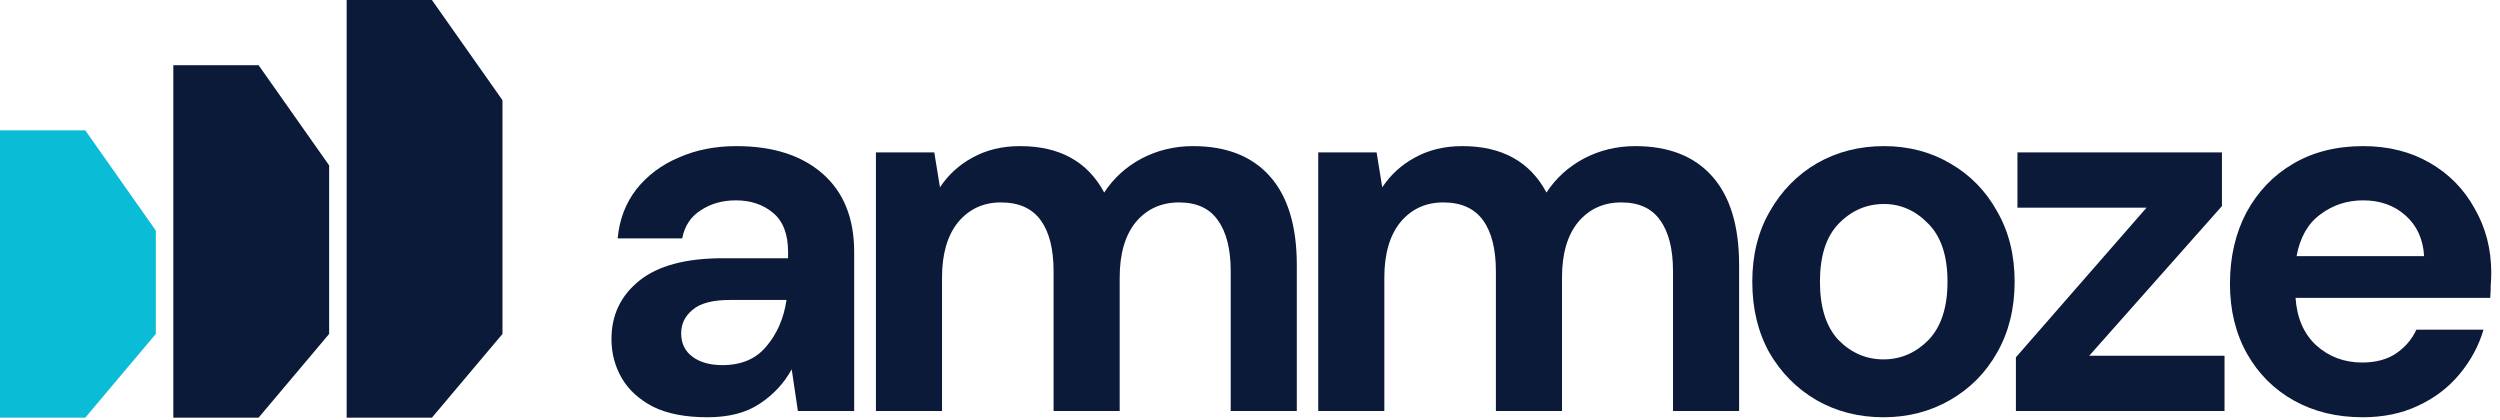 <svg width="143" height="24" viewBox="0 0 143 24" fill="none" xmlns="http://www.w3.org/2000/svg">
<g id="Frame" clip-path="url(#clip0_568_272)">
<path id="Vector" d="M28.742 5.732L24.706 2.0175e-05L19.829 0V23.89H24.706L28.742 19.101L28.742 5.732Z" fill="#0B1A39"/>
<path id="Vector_2" d="M18.827 9.46L14.791 3.728L9.914 3.728V23.89L14.791 23.89L18.827 19.101V9.46Z" fill="#0B1A39"/>
<path id="Vector_3" d="M8.913 13.188L4.877 7.455L0 7.455V23.89H4.877L8.913 19.101L8.913 13.188Z" fill="#0ABCD5"/>
<path id="Vector_4" d="M40.47 23.867C39.209 23.867 38.176 23.668 37.368 23.271C36.561 22.853 35.96 22.306 35.566 21.63C35.173 20.954 34.976 20.209 34.976 19.393C34.976 18.022 35.507 16.908 36.571 16.053C37.634 15.198 39.229 14.771 41.356 14.771H45.078V14.413C45.078 13.399 44.792 12.653 44.221 12.176C43.65 11.699 42.941 11.46 42.094 11.46C41.326 11.46 40.657 11.649 40.086 12.027C39.515 12.385 39.16 12.922 39.022 13.637H35.33C35.428 12.564 35.783 11.629 36.394 10.834C37.024 10.039 37.831 9.432 38.816 9.015C39.8 8.577 40.903 8.358 42.124 8.358C44.211 8.358 45.856 8.885 47.057 9.939C48.258 10.993 48.859 12.484 48.859 14.413V23.509H45.639L45.285 21.123C44.851 21.919 44.241 22.575 43.453 23.092C42.685 23.609 41.691 23.867 40.47 23.867ZM41.326 20.885C42.41 20.885 43.246 20.527 43.837 19.811C44.448 19.095 44.832 18.21 44.989 17.157H41.77C40.765 17.157 40.046 17.346 39.613 17.723C39.18 18.081 38.963 18.529 38.963 19.065C38.963 19.642 39.18 20.089 39.613 20.408C40.046 20.726 40.617 20.885 41.326 20.885Z" fill="#0B1A39"/>
<path id="Vector_5" d="M50.103 23.509V8.716H53.441L53.766 10.714C54.239 9.999 54.859 9.432 55.627 9.015C56.415 8.577 57.321 8.358 58.345 8.358C60.609 8.358 62.214 9.243 63.16 11.013C63.691 10.198 64.4 9.551 65.286 9.074C66.192 8.597 67.177 8.358 68.24 8.358C70.15 8.358 71.617 8.935 72.641 10.088C73.665 11.241 74.177 12.931 74.177 15.158V23.509H70.397V15.516C70.397 14.244 70.15 13.27 69.658 12.594C69.185 11.918 68.447 11.579 67.443 11.579C66.419 11.579 65.591 11.957 64.961 12.713C64.351 13.468 64.046 14.522 64.046 15.874V23.509H60.265V15.516C60.265 14.244 60.019 13.27 59.526 12.594C59.034 11.918 58.276 11.579 57.252 11.579C56.248 11.579 55.43 11.957 54.8 12.713C54.19 13.468 53.884 14.522 53.884 15.874V23.509H50.103Z" fill="#0B1A39"/>
<path id="Vector_6" d="M75.403 23.509V8.716H78.741L79.066 10.714C79.539 9.999 80.159 9.432 80.927 9.015C81.715 8.577 82.621 8.358 83.645 8.358C85.909 8.358 87.514 9.243 88.459 11.013C88.991 10.198 89.7 9.551 90.586 9.074C91.492 8.597 92.477 8.358 93.54 8.358C95.45 8.358 96.917 8.935 97.941 10.088C98.965 11.241 99.477 12.931 99.477 15.158V23.509H95.696V15.516C95.696 14.244 95.45 13.27 94.958 12.594C94.485 11.918 93.747 11.579 92.742 11.579C91.718 11.579 90.891 11.957 90.261 12.713C89.651 13.468 89.346 14.522 89.346 15.874V23.509H85.565V15.516C85.565 14.244 85.318 13.27 84.826 12.594C84.334 11.918 83.576 11.579 82.552 11.579C81.547 11.579 80.73 11.957 80.1 12.713C79.49 13.468 79.184 14.522 79.184 15.874V23.509H75.403Z" fill="#0B1A39"/>
<path id="Vector_7" d="M107.734 23.867C106.316 23.867 105.036 23.539 103.894 22.883C102.772 22.227 101.876 21.322 101.206 20.169C100.556 18.996 100.231 17.644 100.231 16.113C100.231 14.582 100.566 13.24 101.236 12.086C101.905 10.913 102.801 9.999 103.924 9.343C105.066 8.686 106.346 8.358 107.764 8.358C109.162 8.358 110.422 8.686 111.545 9.343C112.687 9.999 113.583 10.913 114.233 12.086C114.902 13.24 115.237 14.582 115.237 16.113C115.237 17.644 114.902 18.996 114.233 20.169C113.583 21.322 112.687 22.227 111.545 22.883C110.403 23.539 109.132 23.867 107.734 23.867ZM107.734 20.557C108.719 20.557 109.575 20.189 110.304 19.453C111.033 18.698 111.397 17.584 111.397 16.113C111.397 14.642 111.033 13.538 110.304 12.802C109.575 12.047 108.729 11.669 107.764 11.669C106.759 11.669 105.893 12.047 105.164 12.802C104.455 13.538 104.101 14.642 104.101 16.113C104.101 17.584 104.455 18.698 105.164 19.453C105.893 20.189 106.75 20.557 107.734 20.557Z" fill="#0B1A39"/>
<path id="Vector_8" d="M115.31 23.509V20.437L122.783 11.878H115.398V8.716H127.095V11.788L119.504 20.348H127.243V23.509H115.31Z" fill="#0B1A39"/>
<path id="Vector_9" d="M135.145 23.867C133.668 23.867 132.359 23.549 131.216 22.913C130.074 22.277 129.179 21.382 128.528 20.229C127.879 19.075 127.554 17.743 127.554 16.232C127.554 14.701 127.868 13.339 128.499 12.146C129.149 10.953 130.035 10.029 131.157 9.372C132.299 8.696 133.638 8.358 135.174 8.358C136.612 8.358 137.882 8.677 138.984 9.313C140.088 9.949 140.944 10.824 141.555 11.937C142.185 13.031 142.5 14.254 142.5 15.606C142.5 15.825 142.491 16.053 142.471 16.292C142.471 16.53 142.461 16.779 142.441 17.037H131.305C131.384 18.191 131.778 19.095 132.486 19.751C133.215 20.408 134.091 20.736 135.115 20.736C135.884 20.736 136.524 20.567 137.036 20.229C137.568 19.871 137.962 19.413 138.217 18.857H142.057C141.781 19.791 141.319 20.646 140.668 21.422C140.038 22.177 139.251 22.774 138.306 23.211C137.38 23.648 136.326 23.867 135.145 23.867ZM135.174 11.46C134.249 11.46 133.432 11.729 132.723 12.265C132.014 12.782 131.561 13.578 131.364 14.651H138.66C138.601 13.677 138.247 12.902 137.597 12.325C136.947 11.748 136.139 11.46 135.174 11.46Z" fill="#0B1A39"/>
</g>
<defs>
<clipPath id="clip0_568_272">
<rect width="142.5" height="24" fill="white"/>
</clipPath>
</defs>
</svg>
